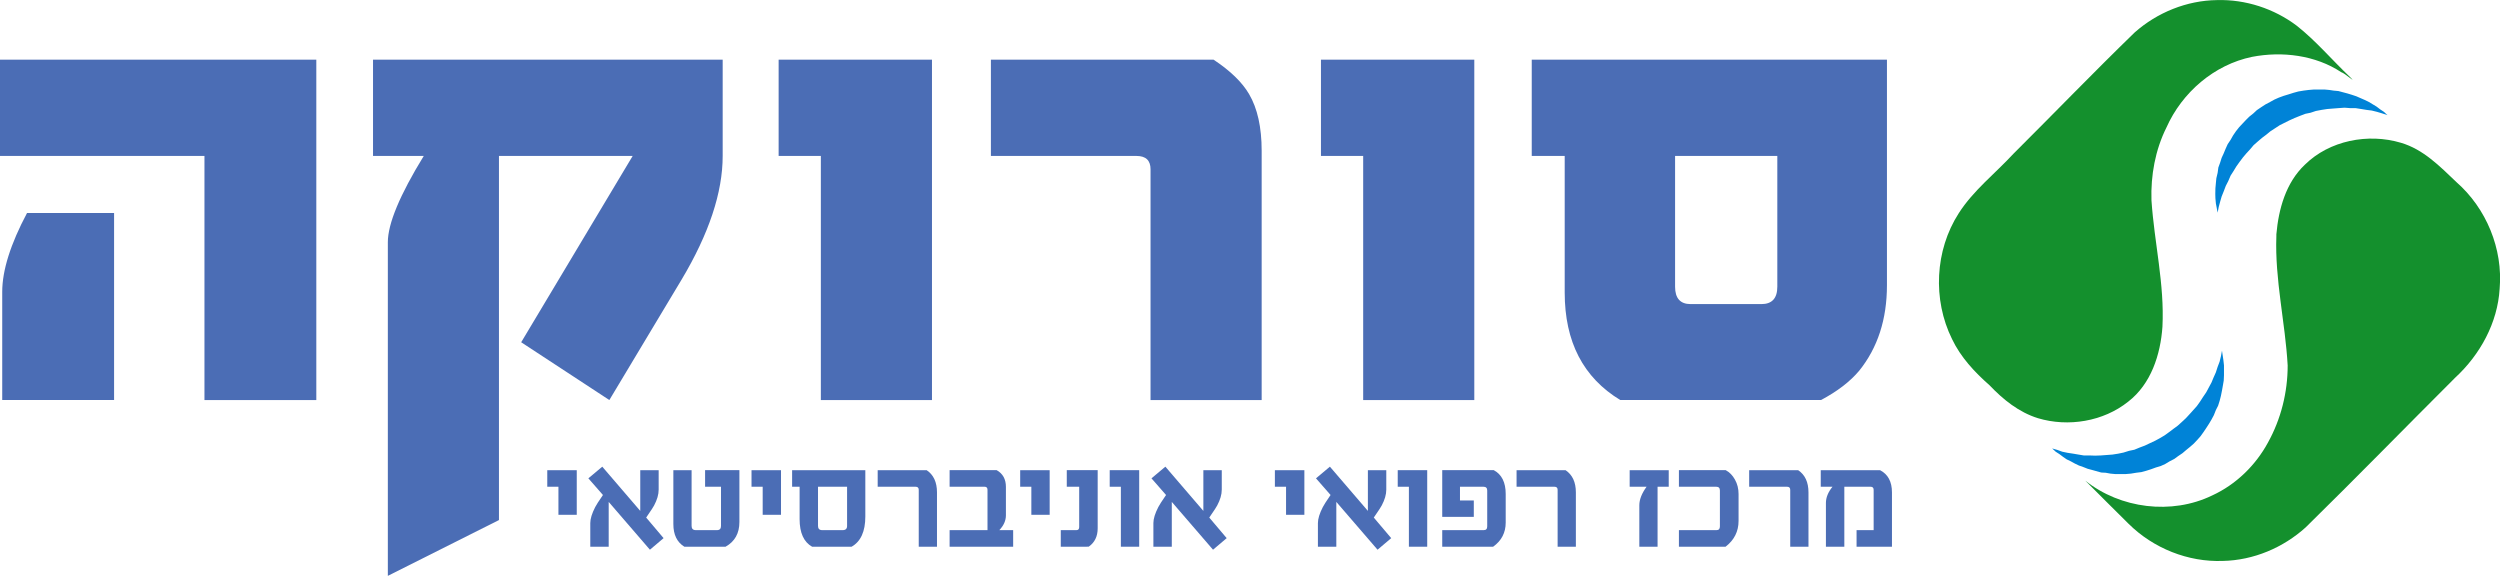 <svg xmlns:dc="http://purl.org/dc/elements/1.1/" xmlns:cc="http://creativecommons.org/ns#" xmlns:rdf="http://www.w3.org/1999/02/22-rdf-syntax-ns#" xmlns:svg="http://www.w3.org/2000/svg" xmlns="http://www.w3.org/2000/svg" xmlns:sodipodi="http://sodipodi.sourceforge.net/DTD/sodipodi-0.dtd" xmlns:inkscape="http://www.inkscape.org/namespaces/inkscape" width="389.845mm" height="89.797mm" viewBox="0 0 389.845 89.797" id="svg8" inkscape:version="0.92.3 (2405546, 2018-03-11)" sodipodi:docname="SorokaLogo.svg"><defs id="defs2"></defs><g inkscape:label="Layer 1" inkscape:groupmode="layer" id="layer1" transform="translate(371.815,-113.006)"><g transform="matrix(0.844,0,0,0.844,-202.715,34.039)" id="g953"><path inkscape:connector-curvature="0" id="path945" style="fill:#0083d7;fill-opacity:1;fill-rule:evenodd;stroke:none;stroke-width:2.17" d="m 210.18,158.358 0.26,1.74 0.109,0.972 v 0.77 1.052 l -0.044,0.972 -0.152,0.89 -0.174,0.972 -0.195,0.972 -0.239,0.931 -0.282,0.89 -0.412,0.809 -0.369,0.933 -0.434,0.809 -0.456,0.768 -0.521,0.809 -0.521,0.77 -0.521,0.729 -0.608,0.688 -0.651,0.688 -0.694,0.608 -0.694,0.566 -0.716,0.608 -0.781,0.527 -0.716,0.525 -0.868,0.445 -0.803,0.486 -0.803,0.365 -0.933,0.284 -0.89,0.324 -0.89,0.284 -0.89,0.243 -0.976,0.122 -0.976,0.161 -0.976,0.082 h -0.998 -0.89 l -0.89,-0.082 -0.89,-0.161 -0.825,-0.043 -1.736,-0.486 -0.759,-0.202 -0.825,-0.325 -0.803,-0.282 -0.759,-0.365 -0.738,-0.406 -0.759,-0.365 -0.651,-0.445 -0.694,-0.525 -0.694,-0.447 -0.651,-0.605 0.976,0.282 0.89,0.324 0.976,0.204 1.063,0.161 0.955,0.163 0.976,0.163 h 1.063 l 1.042,0.037 1.063,-0.037 1.085,-0.082 1.063,-0.081 1.042,-0.163 0.976,-0.202 1.042,-0.324 0.976,-0.204 0.976,-0.403 0.976,-0.365 0.933,-0.445 0.955,-0.445 0.825,-0.447 0.89,-0.525 0.846,-0.608 0.803,-0.608 0.825,-0.608 0.759,-0.688 0.738,-0.688 0.673,-0.729 0.694,-0.77 0.651,-0.727 0.608,-0.851 0.521,-0.809 0.608,-0.892 0.456,-0.851 0.521,-0.97 0.369,-0.892 0.434,-0.972 0.326,-1.011 0.369,-0.972 0.239,-0.972 z"></path><path inkscape:connector-curvature="0" id="path947" style="fill:#0083d7;fill-opacity:1;fill-rule:evenodd;stroke:none;stroke-width:2.17" d="m 209.378,132.854 -0.326,-1.701 -0.087,-0.972 -0.021,-0.768 0.021,-1.052 0.087,-0.972 0.087,-0.892 0.239,-1.011 0.13,-0.972 0.325,-0.89 0.282,-0.892 0.391,-0.851 0.369,-0.89 0.369,-0.809 0.521,-0.77 0.456,-0.809 0.521,-0.768 0.608,-0.77 0.608,-0.647 0.651,-0.69 0.608,-0.605 0.759,-0.608 0.651,-0.608 0.781,-0.527 0.803,-0.525 0.846,-0.447 0.803,-0.445 0.825,-0.365 0.89,-0.324 0.933,-0.284 0.89,-0.282 0.89,-0.243 0.976,-0.163 0.955,-0.121 0.976,-0.081 h 0.976 0.933 l 0.89,0.081 0.803,0.121 0.89,0.082 1.671,0.445 0.803,0.243 0.846,0.282 0.738,0.325 0.846,0.365 0.738,0.362 0.673,0.406 0.738,0.445 0.694,0.527 0.673,0.445 0.651,0.608 -0.976,-0.324 -0.955,-0.284 -0.976,-0.243 -0.976,-0.122 -0.976,-0.161 -1.042,-0.163 h -0.976 l -1.063,-0.08 -1.128,0.08 -1.042,0.081 -1.02,0.082 -1.042,0.161 -1.063,0.202 -0.976,0.325 -0.976,0.202 -0.955,0.365 -1.02,0.406 -0.976,0.445 -0.89,0.445 -0.89,0.445 -0.803,0.527 -0.933,0.608 -0.738,0.608 -0.803,0.605 -0.759,0.649 -0.781,0.688 -0.651,0.77 -0.673,0.727 -0.651,0.77 -0.608,0.809 -0.608,0.851 -0.542,0.89 -0.521,0.812 -0.434,1.011 -0.456,0.89 -0.369,0.972 -0.391,0.972 -0.282,0.972 -0.26,0.972 z"></path><path inkscape:connector-curvature="0" id="path949" d="m 220.227,136.862 c 0.405,-4.667 1.756,-9.542 5.256,-12.86 4.55,-4.491 11.693,-5.868 17.744,-4.064 4.145,1.205 7.218,4.363 10.256,7.26 5.544,4.86 8.629,12.349 7.998,19.709 -0.375,6.312 -3.62,12.205 -8.229,16.45 -9.213,9.194 -18.304,18.518 -27.594,27.63 -4.169,3.775 -9.657,6.095 -15.307,6.213 -6.436,0.246 -12.848,-2.336 -17.416,-6.849 -2.692,-2.638 -5.337,-5.328 -8.011,-7.986 6.471,5.175 15.944,6.373 23.443,2.74 4.383,-2.012 8.019,-5.547 10.308,-9.776 2.407,-4.338 3.643,-9.282 3.641,-14.233 -0.444,-7.983 -2.387,-15.853 -2.089,-23.886 l -4e-5,-0.219 z" style="fill:#14902d;fill-opacity:1;fill-rule:evenodd;stroke:none;stroke-width:2.17"></path><path inkscape:connector-curvature="0" id="path951" d="m 199.179,153.945 c -0.365,5.142 -2.101,10.564 -6.328,13.828 -4.581,3.671 -11.088,4.734 -16.673,3.056 -3.525,-1.096 -6.434,-3.444 -8.943,-6.082 -2.777,-2.443 -5.333,-5.183 -6.937,-8.55 -3.595,-7.285 -3.164,-16.373 1.237,-23.223 2.695,-4.225 6.729,-7.339 10.102,-10.993 7.49,-7.456 14.831,-15.068 22.414,-22.425 4.17,-3.691 9.627,-5.906 15.221,-5.977 5.271,-0.144 10.531,1.572 14.735,4.746 3.578,2.823 6.535,6.362 9.848,9.489 1.446,1.457 -0.985,-0.757 -1.643,-0.914 -4.78,-3.157 -10.92,-3.902 -16.477,-2.832 -6.998,1.446 -12.933,6.571 -15.816,13.051 -2.071,4.149 -2.917,8.853 -2.767,13.465 0.522,7.799 2.431,15.513 2.027,23.362 z" style="fill:#14902d;fill-opacity:1;fill-rule:evenodd;stroke:none;stroke-width:2.17"></path></g><path d="m -132.959,137.322 v -15.017 h 55.391 v 35.175 q 0,7.971 -4.332,13.342 -2.137,2.541 -5.949,4.563 h -31.306 q -8.664,-5.256 -8.664,-16.75 v -21.313 z m 22.353,20.389 q 0,2.715 2.426,2.715 h 11.032 q 2.484,0 2.484,-2.715 v -20.389 h -15.942 z" style="font-style:normal;font-variant:normal;font-weight:normal;font-stretch:normal;font-size:medium;line-height:1.25;font-family:KalisherBlackRegular;-inkscape-font-specification:KalisherBlackRegular;letter-spacing:0.971px;word-spacing:0px;opacity:1;fill:#4b6db5;fill-opacity:1;stroke:none;stroke-width:2.957" id="path997" inkscape:connector-curvature="0"></path><path d="m -165.828,137.322 v -15.017 h 23.912 v 53.081 h -17.328 v -38.063 z" style="font-style:normal;font-variant:normal;font-weight:normal;font-stretch:normal;font-size:medium;line-height:1.25;font-family:KalisherBlackRegular;-inkscape-font-specification:KalisherBlackRegular;letter-spacing:0.971px;word-spacing:0px;opacity:1;fill:#4b6db5;fill-opacity:1;stroke:none;stroke-width:2.957" id="path999" inkscape:connector-curvature="0"></path><path d="m -217.296,137.322 v -15.017 h 34.713 q 3.928,2.599 5.545,5.372 1.964,3.35 1.964,8.837 v 38.872 h -17.328 v -35.984 q 0,-2.079 -2.195,-2.079 z" style="font-style:normal;font-variant:normal;font-weight:normal;font-stretch:normal;font-size:medium;line-height:1.25;font-family:KalisherBlackRegular;-inkscape-font-specification:KalisherBlackRegular;letter-spacing:0.971px;word-spacing:0px;opacity:1;fill:#4b6db5;fill-opacity:1;stroke:none;stroke-width:2.957" id="path1001" inkscape:connector-curvature="0"></path><path d="m -250.397,137.322 v -15.017 h 23.912 v 53.081 h -17.328 v -38.063 z" style="font-style:normal;font-variant:normal;font-weight:normal;font-stretch:normal;font-size:medium;line-height:1.25;font-family:KalisherBlackRegular;-inkscape-font-specification:KalisherBlackRegular;letter-spacing:0.971px;word-spacing:0px;opacity:1;fill:#4b6db5;fill-opacity:1;stroke:none;stroke-width:2.957" id="path1003" inkscape:connector-curvature="0"></path><path d="m -313.647,137.322 v -15.017 h 54.525 v 15.017 c 0,5.699 -2.137,12.129 -6.411,19.292 l -11.263,18.772 -13.747,-9.01 17.386,-29.053 h -20.851 v 56.78 l -17.328,8.701 v -52.023 c 0,-2.888 1.868,-7.374 5.603,-13.458 z" style="font-style:normal;font-variant:normal;font-weight:normal;font-stretch:normal;font-size:medium;line-height:1.25;font-family:KalisherBlackRegular;-inkscape-font-specification:KalisherBlackRegular;letter-spacing:0.971px;word-spacing:0px;opacity:1;fill:#4b6db5;fill-opacity:1;stroke:none;stroke-width:2.957" id="path1005" inkscape:connector-curvature="0" sodipodi:nodetypes="cccscccccccscc"></path><path d="m -371.815,137.322 v -15.017 h 49.326 v 53.081 h -17.443 v -38.063 z m 0.347,38.063 v -16.866 q 0,-5.025 3.87,-12.303 h 13.573 v 29.168 z" style="font-style:normal;font-variant:normal;font-weight:normal;font-stretch:normal;font-size:medium;line-height:1.25;font-family:KalisherBlackRegular;-inkscape-font-specification:KalisherBlackRegular;letter-spacing:0.971px;word-spacing:0px;opacity:1;fill:#4b6db5;fill-opacity:1;stroke:none;stroke-width:2.957" id="path1007" inkscape:connector-curvature="0"></path><g aria-label="&#x5DE;&#x5E8;&#x5DB;&#x5D6; &#x5E8;&#x5E4;&#x5D5;&#x5D0;&#x5D9; &#x5D0;&#x5D5;&#x5E0;&#x5D9;&#x5D1;&#x5E8;&#x5E1;&#x5D9;&#x5D8;&#x5D0;&#x5D9;" style="font-style:normal;font-variant:normal;font-weight:normal;font-stretch:normal;font-size:26.601px;line-height:1.25;font-family:KalisherBold;-inkscape-font-specification:KalisherBold;letter-spacing:0.018px;word-spacing:-3.338px;opacity:1;fill:#4b6db5;fill-opacity:1;stroke:none;stroke-width:0.665" id="text973"><path d="m -87.891,188.908 v -2.585 h 9.248 q 1.857,0.961 1.857,3.468 v 8.469 h -5.52 v -2.585 h 2.663 v -6.286 q 0,-0.481 -0.481,-0.481 h -4.091 v 9.352 h -2.87 v -6.819 q 0,-1.273 1.026,-2.533 z" style="font-style:normal;font-variant:normal;font-weight:normal;font-stretch:normal;font-family:KalisherBold;-inkscape-font-specification:KalisherBold;letter-spacing:0.018px;word-spacing:-3.338px;opacity:1;fill:#4b6db5;fill-opacity:1;stroke-width:0.665" id="path832" inkscape:connector-curvature="0"></path><path d="m -99.053,188.908 v -2.585 h 7.637 q 1.611,1.078 1.611,3.468 v 8.469 h -2.845 v -8.871 q 0,-0.481 -0.494,-0.481 z" style="font-style:normal;font-variant:normal;font-weight:normal;font-stretch:normal;font-family:KalisherBold;-inkscape-font-specification:KalisherBold;letter-spacing:0.018px;word-spacing:-3.338px;opacity:1;fill:#4b6db5;fill-opacity:1;stroke-width:0.665" id="path834" inkscape:connector-curvature="0"></path><path d="m -110.008,198.259 v -2.585 h 5.871 q 0.52,0 0.52,-0.584 v -5.598 q 0,-0.584 -0.572,-0.584 h -5.819 v -2.585 h 7.3 q 0.896,0.481 1.442,1.481 0.559,1 0.559,2.234 v 4.195 q 0,2.468 -2.026,4.026 z" style="font-style:normal;font-variant:normal;font-weight:normal;font-stretch:normal;font-family:KalisherBold;-inkscape-font-specification:KalisherBold;letter-spacing:0.018px;word-spacing:-3.338px;opacity:1;fill:#4b6db5;fill-opacity:1;stroke-width:0.665" id="path836" inkscape:connector-curvature="0"></path><path d="m -117.689,188.908 v -2.585 h 6.092 v 2.585 h -1.74 v 9.352 h -2.845 v -6.455 q 0,-1.338 1.13,-2.896 z" style="font-style:normal;font-variant:normal;font-weight:normal;font-stretch:normal;font-family:KalisherBold;-inkscape-font-specification:KalisherBold;letter-spacing:0.018px;word-spacing:-3.338px;opacity:1;fill:#4b6db5;fill-opacity:1;stroke-width:0.665" id="path838" inkscape:connector-curvature="0"></path><path d="m -135.325,188.908 v -2.585 h 7.637 q 1.611,1.078 1.611,3.468 v 8.469 h -2.845 v -8.871 q 0,-0.481 -0.494,-0.481 z" style="font-style:normal;font-variant:normal;font-weight:normal;font-stretch:normal;font-family:KalisherBold;-inkscape-font-specification:KalisherBold;letter-spacing:0.018px;word-spacing:-3.338px;opacity:1;fill:#4b6db5;fill-opacity:1;stroke-width:0.665" id="path840" inkscape:connector-curvature="0"></path><path d="m -146.916,198.259 v -2.585 h 6.481 q 0.533,0 0.533,-0.584 v -5.598 q 0,-0.584 -0.584,-0.584 h -3.663 v 2.143 h 2.156 v 2.559 h -4.923 v -7.287 h 8.04 q 1.857,1 1.857,3.715 v 4.455 q 0,2.364 -1.961,3.767 z" style="font-style:normal;font-variant:normal;font-weight:normal;font-stretch:normal;font-family:KalisherBold;-inkscape-font-specification:KalisherBold;letter-spacing:0.018px;word-spacing:-3.338px;opacity:1;fill:#4b6db5;fill-opacity:1;stroke-width:0.665" id="path842" inkscape:connector-curvature="0"></path><path d="m -153.856,188.908 v -2.585 h 4.598 v 11.937 h -2.857 v -9.352 z" style="font-style:normal;font-variant:normal;font-weight:normal;font-stretch:normal;font-family:KalisherBold;-inkscape-font-specification:KalisherBold;letter-spacing:0.018px;word-spacing:-3.338px;opacity:1;fill:#4b6db5;fill-opacity:1;stroke-width:0.665" id="path844" inkscape:connector-curvature="0"></path><path d="m -166.603,187.596 2.169,-1.818 5.923,6.897 v -6.351 h 2.87 v 3.039 q 0,1.13 -0.714,2.468 -0.091,0.221 -1.234,1.883 l 2.715,3.208 -2.13,1.805 -6.429,-7.455 v 6.988 h -2.87 v -3.689 q 0,-1 0.766,-2.494 0.208,-0.429 1.208,-1.883 z" style="font-style:normal;font-variant:normal;font-weight:normal;font-stretch:normal;font-family:KalisherBold;-inkscape-font-specification:KalisherBold;letter-spacing:0.018px;word-spacing:-3.338px;opacity:1;fill:#4b6db5;fill-opacity:1;stroke-width:0.665" id="path846" inkscape:connector-curvature="0"></path><path d="m -173.012,188.908 v -2.585 h 4.598 v 6.962 h -2.857 v -4.377 z" style="font-style:normal;font-variant:normal;font-weight:normal;font-stretch:normal;font-family:KalisherBold;-inkscape-font-specification:KalisherBold;letter-spacing:0.018px;word-spacing:-3.338px;opacity:1;fill:#4b6db5;fill-opacity:1;stroke-width:0.665" id="path848" inkscape:connector-curvature="0"></path><path d="m -192.258,187.596 2.169,-1.818 5.923,6.897 v -6.351 h 2.87 v 3.039 q 0,1.13 -0.714,2.468 -0.091,0.221 -1.234,1.883 l 2.715,3.208 -2.13,1.805 -6.429,-7.455 v 6.988 h -2.87 v -3.689 q 0,-1 0.766,-2.494 0.208,-0.429 1.208,-1.883 z" style="font-style:normal;font-variant:normal;font-weight:normal;font-stretch:normal;font-family:KalisherBold;-inkscape-font-specification:KalisherBold;letter-spacing:0.018px;word-spacing:-3.338px;opacity:1;fill:#4b6db5;fill-opacity:1;stroke-width:0.665" id="path850" inkscape:connector-curvature="0"></path><path d="m -198.77,188.908 v -2.585 h 4.598 v 11.937 h -2.857 v -9.352 z" style="font-style:normal;font-variant:normal;font-weight:normal;font-stretch:normal;font-family:KalisherBold;-inkscape-font-specification:KalisherBold;letter-spacing:0.018px;word-spacing:-3.338px;opacity:1;fill:#4b6db5;fill-opacity:1;stroke-width:0.665" id="path852" inkscape:connector-curvature="0"></path><path d="m -206.4,198.259 v -2.585 h 2.442 q 0.429,0 0.429,-0.481 v -6.286 h -1.935 v -2.585 h 4.819 v 9.066 q 0,1.896 -1.403,2.87 z" style="font-style:normal;font-variant:normal;font-weight:normal;font-stretch:normal;font-family:KalisherBold;-inkscape-font-specification:KalisherBold;letter-spacing:0.018px;word-spacing:-3.338px;opacity:1;fill:#4b6db5;fill-opacity:1;stroke-width:0.665" id="path854" inkscape:connector-curvature="0"></path><path d="m -212.73,188.908 v -2.585 h 4.598 v 6.962 h -2.857 v -4.377 z" style="font-style:normal;font-variant:normal;font-weight:normal;font-stretch:normal;font-family:KalisherBold;-inkscape-font-specification:KalisherBold;letter-spacing:0.018px;word-spacing:-3.338px;opacity:1;fill:#4b6db5;fill-opacity:1;stroke-width:0.665" id="path856" inkscape:connector-curvature="0"></path><path d="m -223.736,198.259 v -2.585 h 5.91 v -6.286 q 0,-0.481 -0.455,-0.481 h -5.455 v -2.585 h 7.339 q 1.442,0.805 1.442,2.611 v 4.429 q 0,1.234 -1.026,2.312 h 2.156 v 2.585 z" style="font-style:normal;font-variant:normal;font-weight:normal;font-stretch:normal;font-family:KalisherBold;-inkscape-font-specification:KalisherBold;letter-spacing:0.018px;word-spacing:-3.338px;opacity:1;fill:#4b6db5;fill-opacity:1;stroke-width:0.665" id="path858" inkscape:connector-curvature="0"></path><path d="m -234.951,188.908 v -2.585 h 7.637 q 1.611,1.078 1.611,3.468 v 8.469 h -2.845 v -8.871 q 0,-0.481 -0.494,-0.481 z" style="font-style:normal;font-variant:normal;font-weight:normal;font-stretch:normal;font-family:KalisherBold;-inkscape-font-specification:KalisherBold;letter-spacing:0.018px;word-spacing:-3.338px;opacity:1;fill:#4b6db5;fill-opacity:1;stroke-width:0.665" id="path860" inkscape:connector-curvature="0"></path><path d="m -248.295,188.908 v -2.585 h 11.417 v 7.222 q 0,3.507 -2.143,4.715 h -6.157 q -1.948,-1.104 -1.948,-4.299 v -5.053 z m 4.039,6.118 q 0,0.649 0.662,0.649 h 3.182 q 0.688,0 0.688,-0.649 v -6.118 h -4.533 z" style="font-style:normal;font-variant:normal;font-weight:normal;font-stretch:normal;font-family:KalisherBold;-inkscape-font-specification:KalisherBold;letter-spacing:0.018px;word-spacing:-3.338px;opacity:1;fill:#4b6db5;fill-opacity:1;stroke-width:0.665" id="path862" inkscape:connector-curvature="0"></path><path d="m -254.625,188.908 v -2.585 h 4.598 v 6.962 h -2.857 v -4.377 z" style="font-style:normal;font-variant:normal;font-weight:normal;font-stretch:normal;font-family:KalisherBold;-inkscape-font-specification:KalisherBold;letter-spacing:0.018px;word-spacing:-3.338px;opacity:1;fill:#4b6db5;fill-opacity:1;stroke-width:0.665" id="path864" inkscape:connector-curvature="0"></path><path d="m -266.814,194.74 v -8.417 h 2.845 v 8.702 q 0,0.649 0.662,0.649 h 3.299 q 0.623,0 0.623,-0.649 v -6.118 h -2.481 v -2.585 h 5.351 v 8.092 q 0,2.637 -2.156,3.845 h -6.429 q -1.714,-1.052 -1.714,-3.52 z" style="font-style:normal;font-variant:normal;font-weight:normal;font-stretch:normal;font-family:KalisherBold;-inkscape-font-specification:KalisherBold;letter-spacing:0.018px;word-spacing:-3.338px;opacity:1;fill:#4b6db5;fill-opacity:1;stroke-width:0.665" id="path866" inkscape:connector-curvature="0"></path><path d="m -280.067,187.596 2.169,-1.818 5.923,6.897 v -6.351 h 2.87 v 3.039 q 0,1.13 -0.714,2.468 -0.091,0.221 -1.234,1.883 l 2.715,3.208 -2.13,1.805 -6.429,-7.455 v 6.988 h -2.87 v -3.689 q 0,-1 0.766,-2.494 0.208,-0.429 1.208,-1.883 z" style="font-style:normal;font-variant:normal;font-weight:normal;font-stretch:normal;font-family:KalisherBold;-inkscape-font-specification:KalisherBold;letter-spacing:0.018px;word-spacing:-3.338px;opacity:1;fill:#4b6db5;fill-opacity:1;stroke-width:0.665" id="path868" inkscape:connector-curvature="0"></path><path d="m -286.475,188.908 v -2.585 h 4.598 v 6.962 h -2.857 v -4.377 z" style="font-style:normal;font-variant:normal;font-weight:normal;font-stretch:normal;font-family:KalisherBold;-inkscape-font-specification:KalisherBold;letter-spacing:0.018px;word-spacing:-3.338px;opacity:1;fill:#4b6db5;fill-opacity:1;stroke-width:0.665" id="path870" inkscape:connector-curvature="0"></path></g></g></svg>